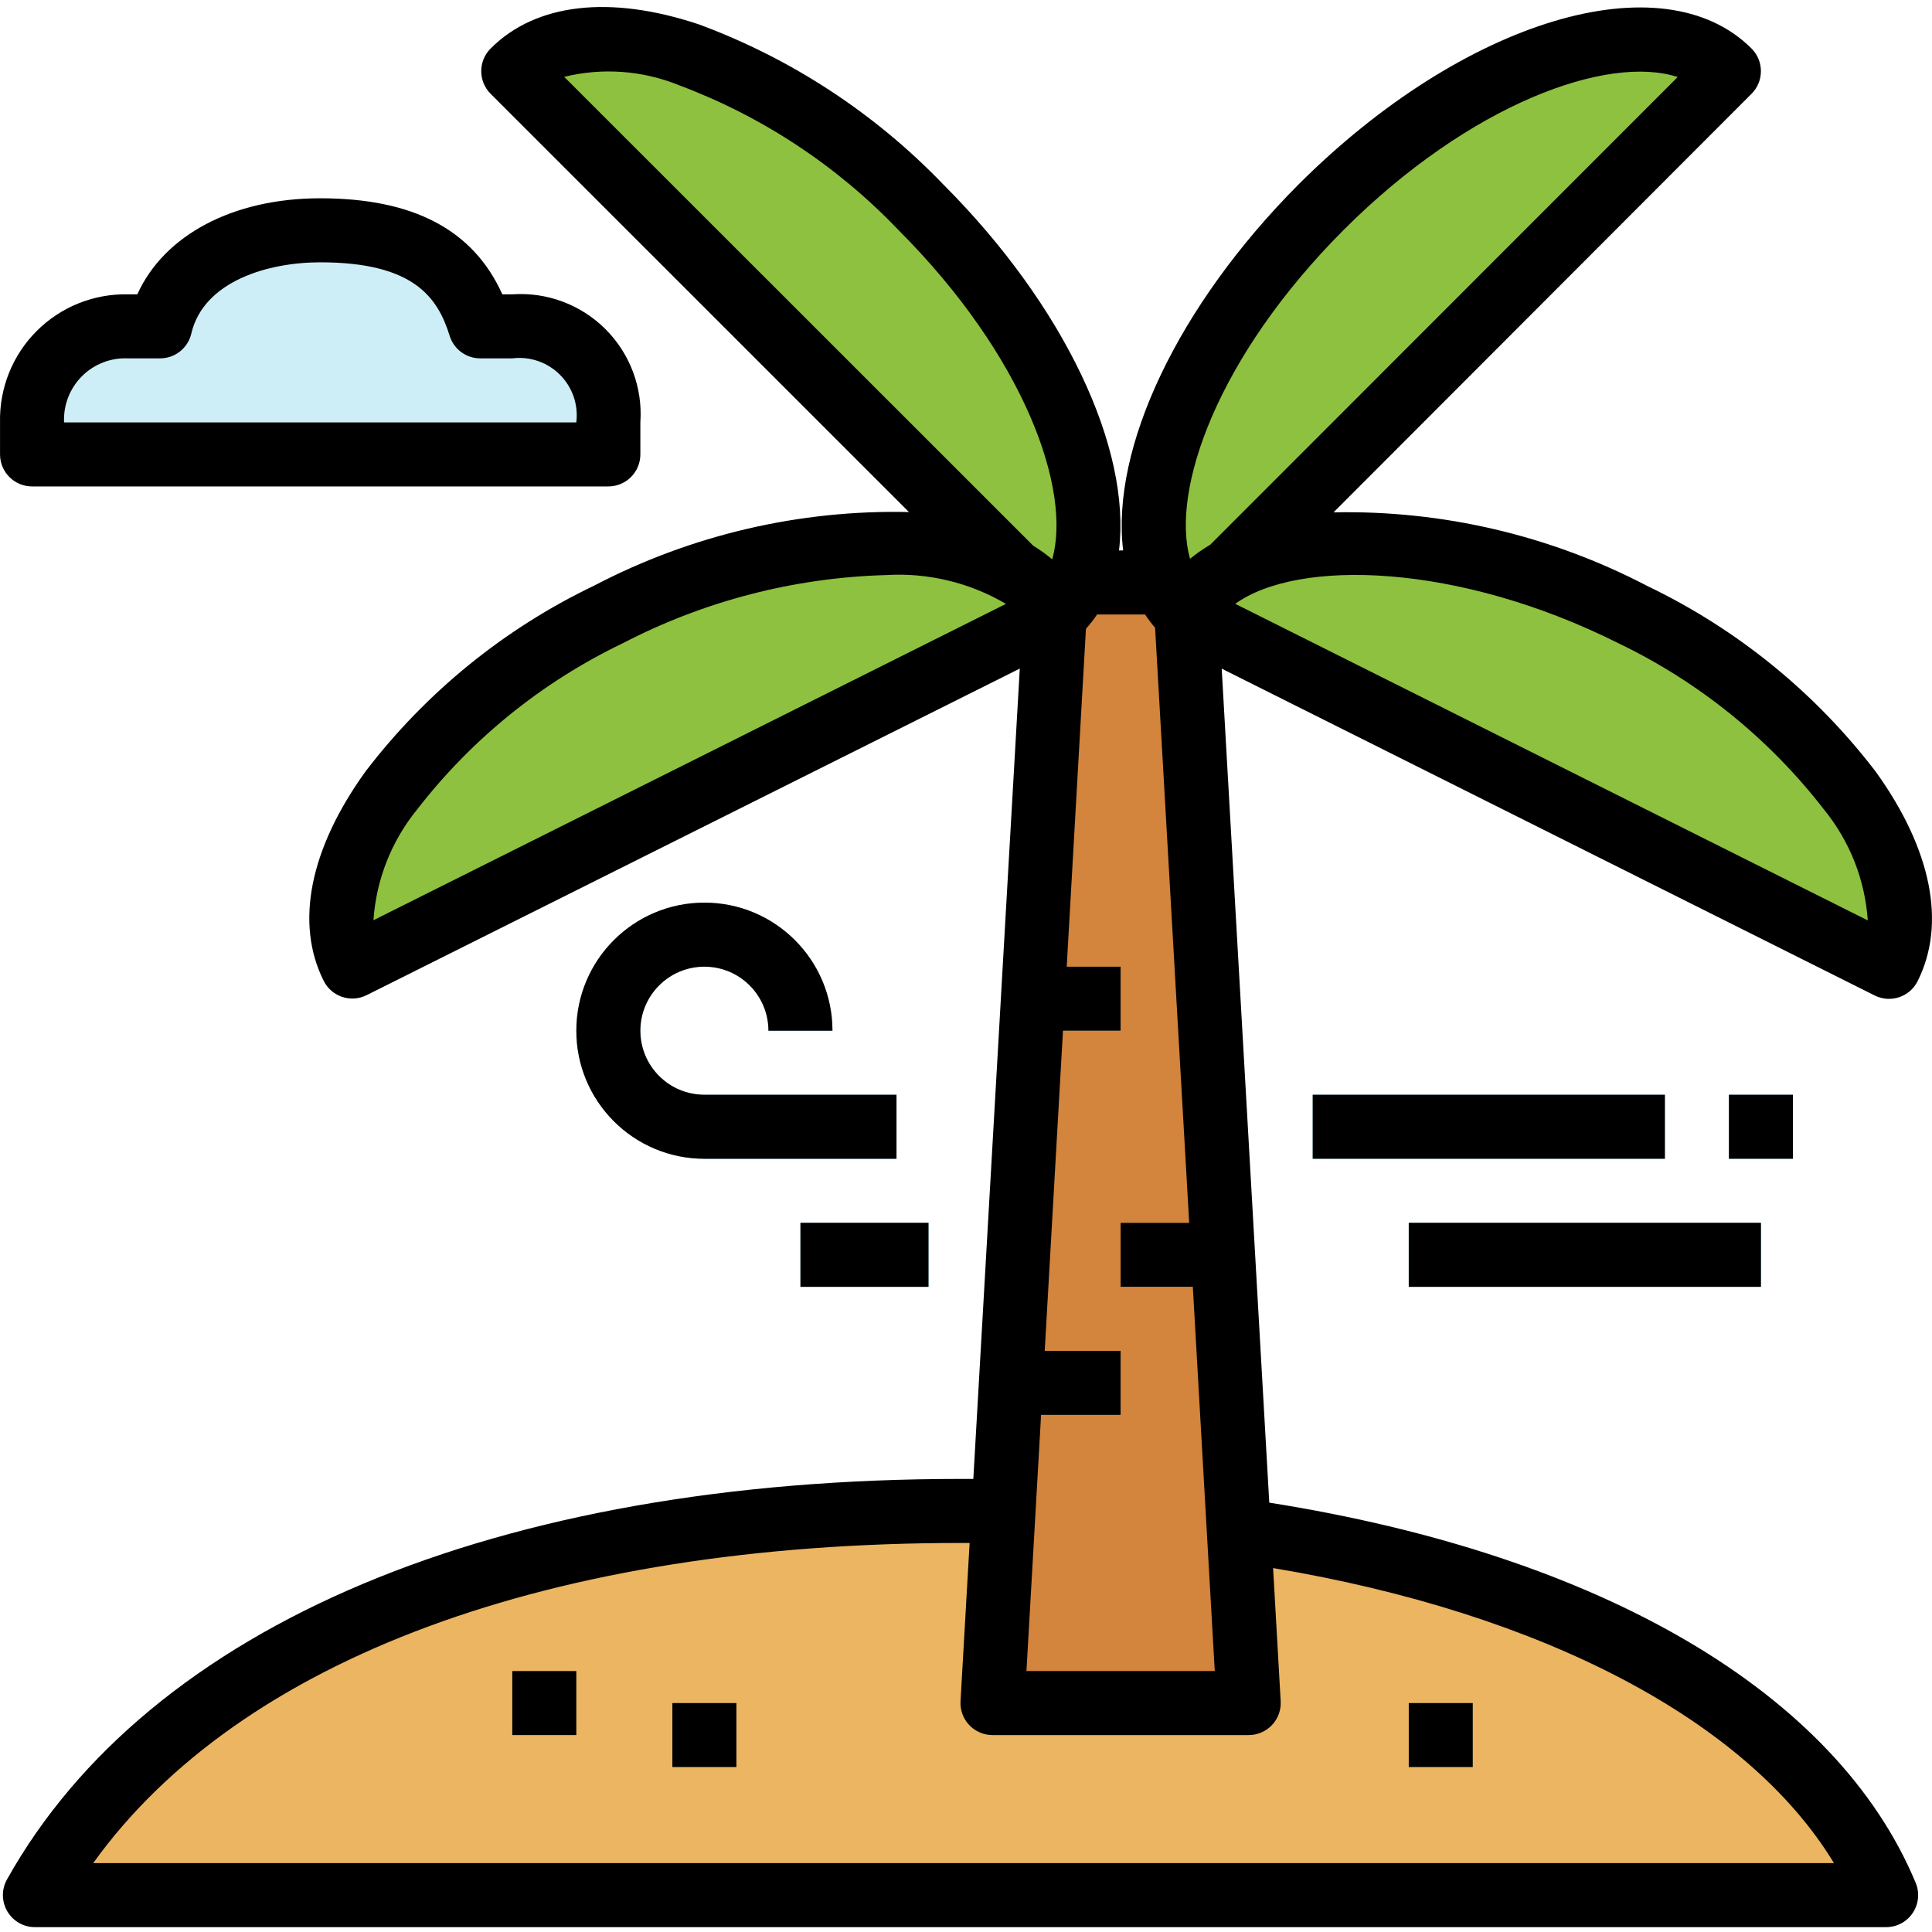 <svg height="482pt" viewBox="0 -1 482.754 482" width="482pt" xmlns="http://www.w3.org/2000/svg"><path d="m8.762 472.168h462.496c-23.25-56-109.129-96-231.25-96-122.121 0-200 40-231.246 96zm0 0" fill="#ebb562"/><path d="m152.008 152.168c-47.426 23.711-75.855 64.285-64 88l176-88c-11.855-23.754-64.574-23.715-112 0zm0 0" fill="#8ec13f"/><path d="m408.008 152.168c47.426 23.711 75.855 64.285 64 88l-176-88c11.855-23.754 64.574-23.715 112 0zm0 0" fill="#8ec13f"/><path d="m230.039 50.344c-37.496-37.488-83.078-52.688-101.824-33.945l135.793 135.77c18.719-18.746 3.52-64.336-33.969-101.824zm0 0" fill="#8ec13f"/><path d="m330.184 50.344c37.488-37.488 83.082-52.688 101.824-33.945l-135.77 135.77c-18.742-18.746-3.543-64.336 33.945-101.824zm0 0" fill="#8ec13f"/><path d="m312.008 424.168h-64l16-280h32zm0 0" fill="#d3843d"/><g fill="#f1d77e"><path d="m256.008 336.168h24v16h-24zm0 0"/><path d="m280.008 304.168h24v16h-24zm0 0"/><path d="m256.008 240.168h24v16h-24zm0 0"/><path d="m128.008 416.168h16v16h-16zm0 0"/><path d="m168.008 424.168h16v16h-16zm0 0"/><path d="m352.008 424.168h16v16h-16zm0 0"/></g><path d="m152.008 112.168v-8c.574-6.527-1.77-12.969-6.402-17.602-4.629-4.629-11.074-6.973-17.598-6.398h-8c-4.742-15.199-16-24-40-24-17.816 0-36.145 7.453-40 24h-8c-6.418-.184-12.629 2.289-17.168 6.828-4.543 4.543-7.012 10.75-6.832 17.172v8zm0 0" fill="#cdeef6"/><path d="m328.008 272.168h88v16h-88zm0 0" fill="#87cee9"/><path d="m352.008 304.168h88v16h-88zm0 0" fill="#87cee9"/><path d="m432.008 272.168h16v16h-16zm0 0" fill="#87cee9"/><path d="m224.008 288.168h-48c-17.672 0-32-14.328-32-32 0-17.676 14.328-32 32-32 17.672 0 32 14.324 32 32h-16c0-8.836-7.164-16-16-16-8.836 0-16 7.164-16 16 0 8.836 7.164 16 16 16h48zm0 0" fill="#87cee9"/><path d="m200.008 304.168h32v16h-32zm0 0" fill="#87cee9"/><path d="m227.121 126.566c-27.363-.609-54.434 5.719-78.688 18.402-22.461 10.762-42.047 26.695-57.152 46.492-13.906 19.34-17.602 37.891-10.402 52.242 1.977 3.957 6.781 5.562 10.738 3.582l163.199-81.598-11.609 202.48c-1.062 0-2.109 0-3.199 0-115.879 0-202.734 36.488-238.266 100.094-1.383 2.48-1.352 5.504.086 7.953 1.434 2.449 4.062 3.953 6.898 3.953h462.562c2.672 0 5.172-1.336 6.656-3.559 1.488-2.227 1.762-5.043.734-7.516-19.742-47.473-78.473-81.863-161.52-95l-11.887-208.391 163.16 81.664c3.953 1.977 8.762.371 10.734-3.586 7.199-14.352 3.473-32.902-10.398-52.238-15.109-19.801-34.695-35.734-57.152-46.496-24.172-12.633-51.137-18.961-78.402-18.398l104.449-104.586c3.121-3.125 3.121-8.188 0-11.312-22.176-22.199-71.879-7.27-113.16 33.93-30.305 30.398-46.953 66.031-43.855 91.488h-1.039c3.094-25.48-13.602-61.137-43.945-91.496-17.07-17.75-37.93-31.406-61.023-39.953-22.258-7.426-40.754-5.273-52.047 6.031-3.125 3.125-3.125 8.188 0 11.312zm-133.809 102c.691-10.156 4.52-19.852 10.961-27.734 13.648-17.621 31.219-31.816 51.309-41.465 20.352-10.57 42.824-16.398 65.746-17.047 10.504-.648 20.961 1.859 30.031 7.199zm218.695 203.602c2.203.004 4.309-.902 5.824-2.504 1.516-1.598 2.301-3.754 2.176-5.953l-1.895-33.273c67.703 11.328 118.605 38.211 140.152 73.73h-434.984c36.637-51.031 114.504-80 216.727-80h2.273l-2.273 39.543c-.125 2.199.66 4.355 2.176 5.953 1.516 1.602 3.621 2.508 5.824 2.504zm92.426-272.801c20.094 9.66 37.664 23.871 51.309 41.504 6.441 7.887 10.273 17.578 10.961 27.734l-158.047-79.102c15.688-11.312 55.609-10.266 95.777 9.863zm-68.617-103.375c31.566-31.496 65.934-43.824 83.391-38.121l-116.801 116.863c-1.77 1.043-3.461 2.219-5.055 3.52-4.793-17.039 6.586-50.305 38.465-82.262zm-69.273 184.176 4.801-84.426c1.012-1.121 1.941-2.316 2.777-3.574h12c.766 1.152 1.602 2.258 2.504 3.312l8.52 148.688h-17.137v16h18.047l5.48 96h-47.055l3.656-64h19.871v-16h-18.961l4.562-80h14.398v-16zm-96.934-220.273c20.742 7.754 39.465 20.09 54.773 36.09 32 32 43.387 65.336 38.535 82.398-1.488-1.242-3.07-2.379-4.727-3.391l-117.215-117.168c9.523-2.336 19.543-1.613 28.633 2.07zm0 0"/><path d="m128.008 416.168h16v16h-16zm0 0"/><path d="m168.008 424.168h16v16h-16zm0 0"/><path d="m352.008 424.168h16v16h-16zm0 0"/><path d="m8.008 120.168h144c4.418 0 8-3.582 8-8v-8c.605-8.66-2.57-17.156-8.711-23.293-6.137-6.137-14.629-9.312-23.289-8.707h-2.488c-7.273-16.137-22.223-24-45.512-24-21.84 0-39.023 9.223-45.695 24h-2.305c-8.543-.191-16.797 3.117-22.84 9.16s-9.352 14.293-9.16 22.84v8c0 4.418 3.582 8 8 8zm24-32h8c3.719 0 6.949-2.562 7.793-6.184 3.062-13.152 19.27-17.816 32.207-17.816 23.418 0 29.391 8.801 32.359 18.398 1.051 3.336 4.145 5.605 7.641 5.602h8c4.387-.547 8.781.965 11.906 4.09 3.129 3.129 4.637 7.52 4.094 11.91h-128c-.199-4.305 1.422-8.488 4.465-11.535 3.047-3.047 7.234-4.668 11.535-4.465zm0 0"/><path d="m328.008 272.168h88v16h-88zm0 0"/><path d="m352.008 304.168h88v16h-88zm0 0"/><path d="m432.008 272.168h16v16h-16zm0 0"/><path d="m176.008 240.168c8.836 0 16 7.164 16 16h16c0-17.676-14.328-32-32-32-17.672 0-32 14.324-32 32 0 17.672 14.328 32 32 32h48v-16h-48c-8.836 0-16-7.164-16-16 0-8.836 7.164-16 16-16zm0 0"/><path d="m200.008 304.168h32v16h-32zm0 0"/></svg>